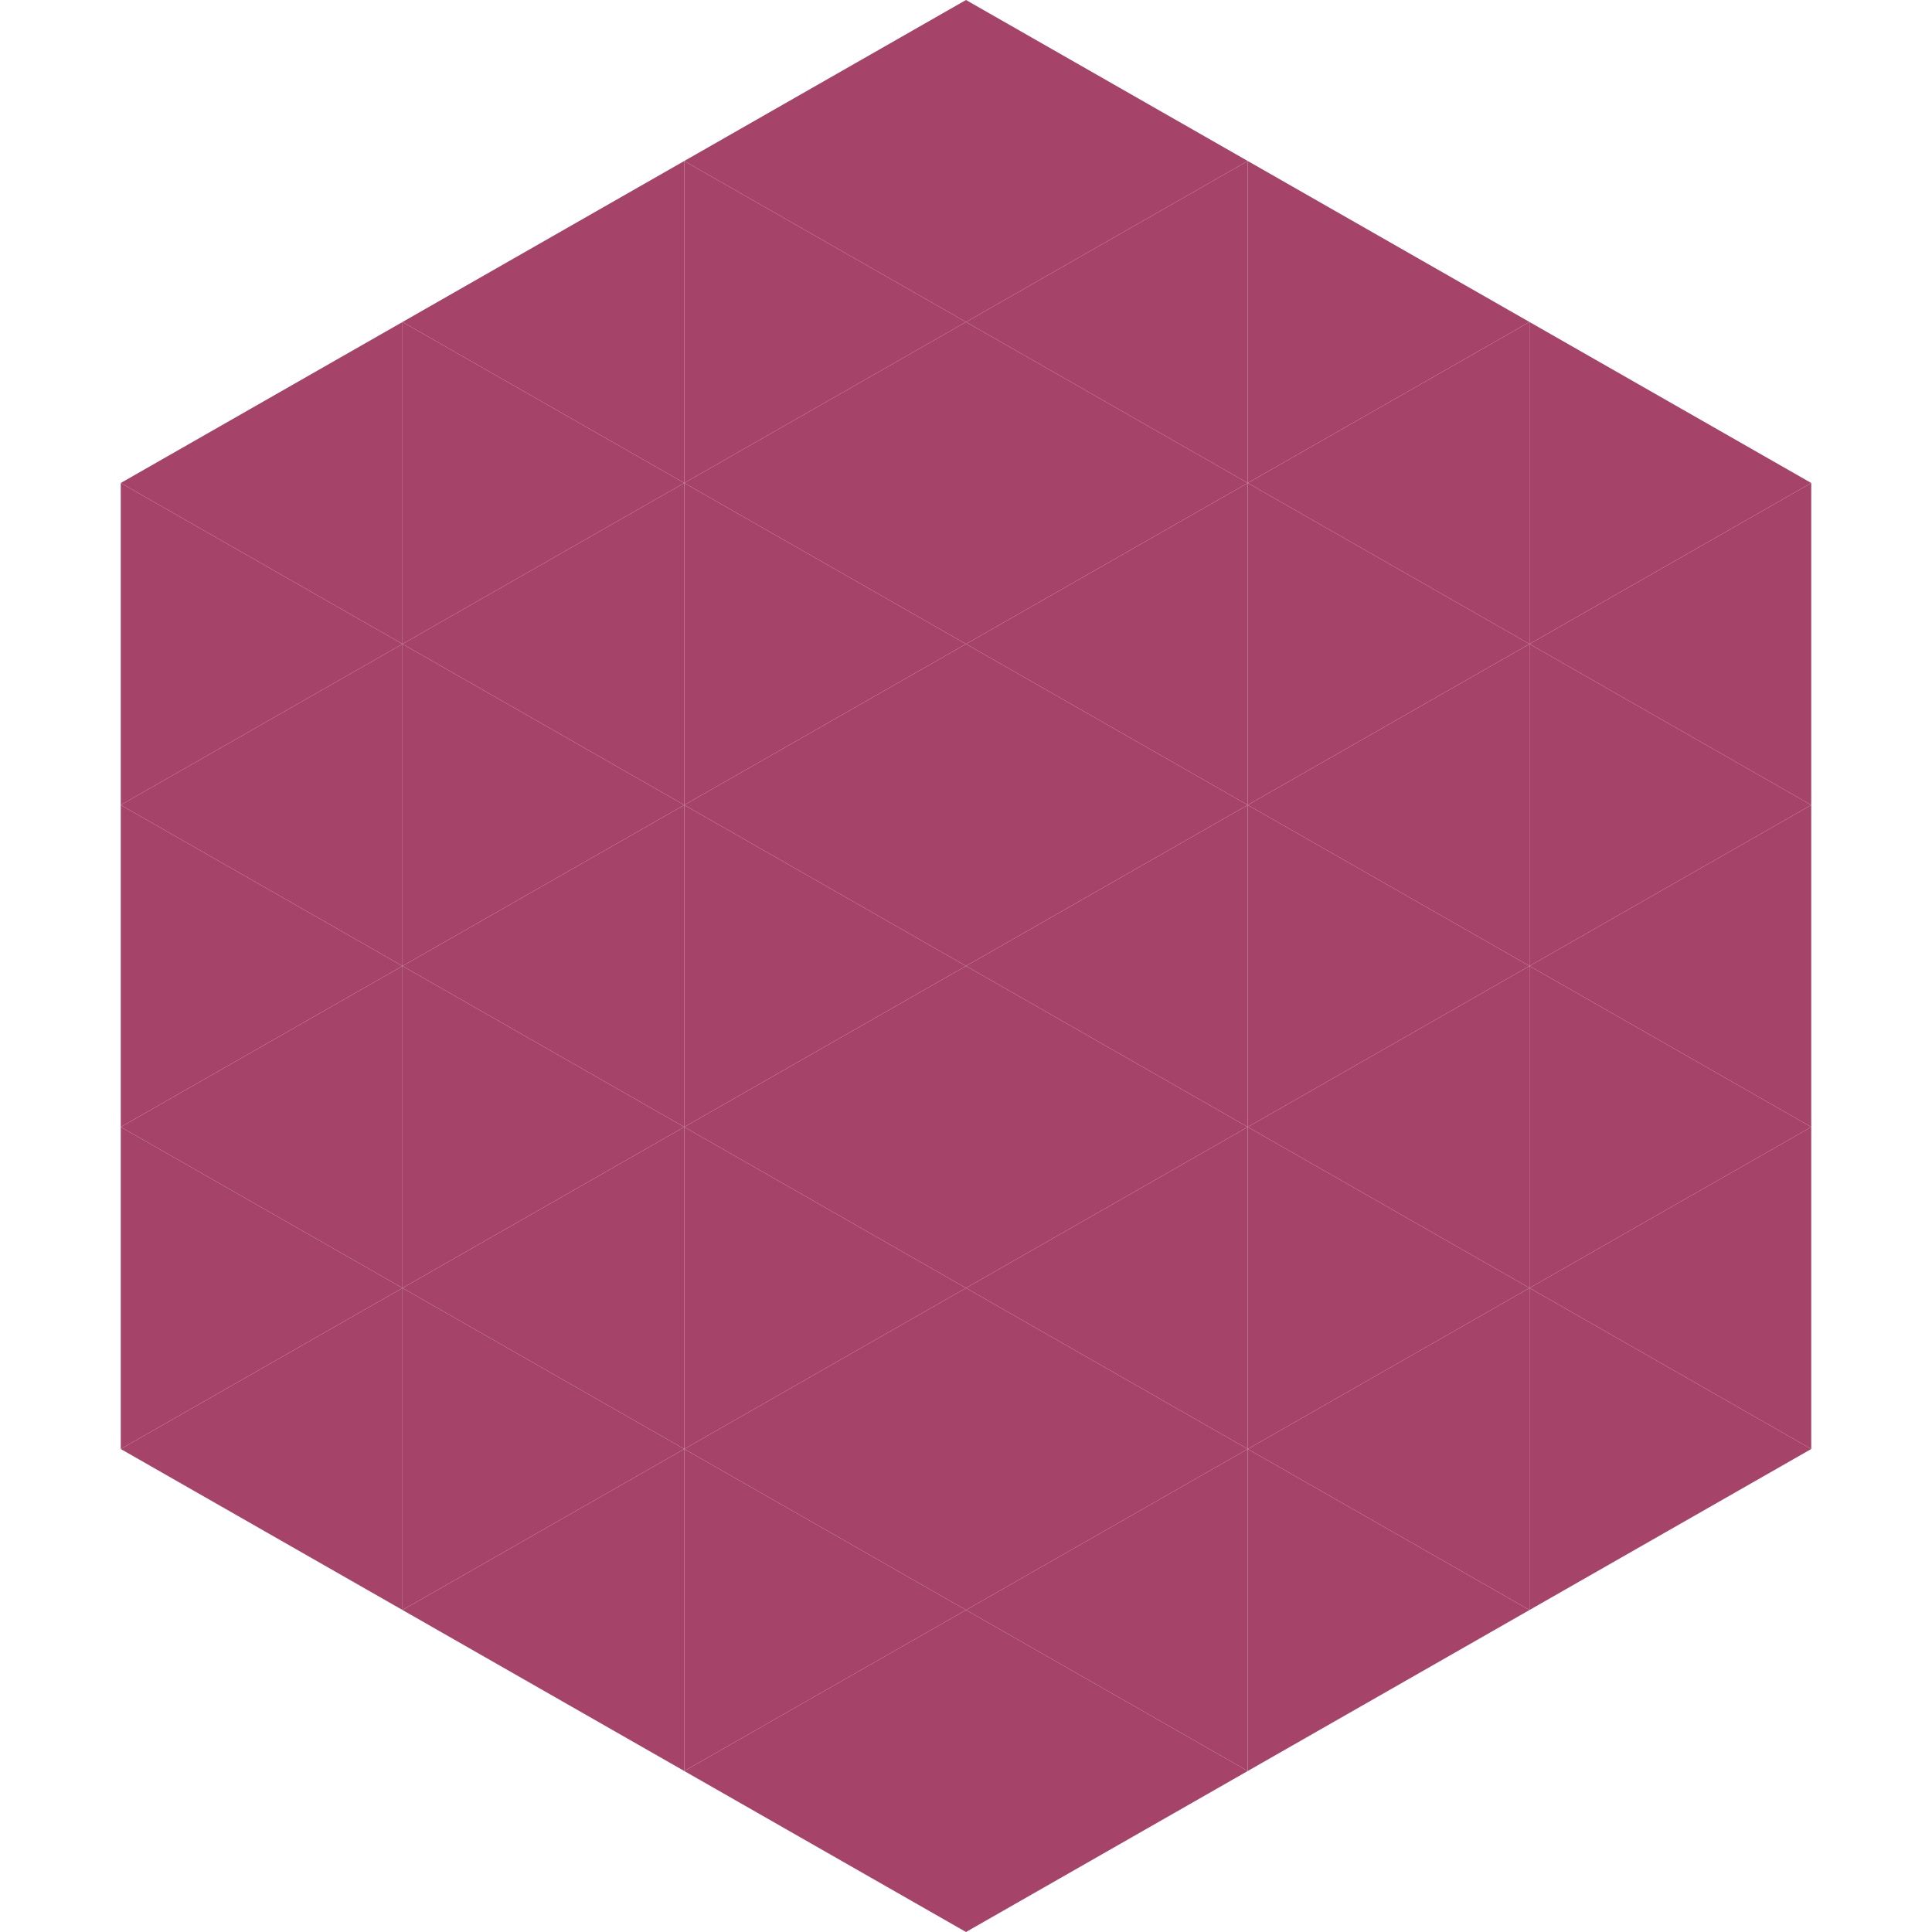 <?xml version="1.0"?>
<!-- Generated by SVGo -->
<svg width="240" height="240"
     xmlns="http://www.w3.org/2000/svg"
     xmlns:xlink="http://www.w3.org/1999/xlink">
<polygon points="50,40 15,60 50,80" style="fill:rgb(165,68,104)" />
<polygon points="190,40 225,60 190,80" style="fill:rgb(165,68,104)" />
<polygon points="15,60 50,80 15,100" style="fill:rgb(165,68,104)" />
<polygon points="225,60 190,80 225,100" style="fill:rgb(165,68,104)" />
<polygon points="50,80 15,100 50,120" style="fill:rgb(165,68,104)" />
<polygon points="190,80 225,100 190,120" style="fill:rgb(165,68,104)" />
<polygon points="15,100 50,120 15,140" style="fill:rgb(165,68,104)" />
<polygon points="225,100 190,120 225,140" style="fill:rgb(165,68,104)" />
<polygon points="50,120 15,140 50,160" style="fill:rgb(165,68,104)" />
<polygon points="190,120 225,140 190,160" style="fill:rgb(165,68,104)" />
<polygon points="15,140 50,160 15,180" style="fill:rgb(165,68,104)" />
<polygon points="225,140 190,160 225,180" style="fill:rgb(165,68,104)" />
<polygon points="50,160 15,180 50,200" style="fill:rgb(165,68,104)" />
<polygon points="190,160 225,180 190,200" style="fill:rgb(165,68,104)" />
<polygon points="15,180 50,200 15,220" style="fill:rgb(255,255,255); fill-opacity:0" />
<polygon points="225,180 190,200 225,220" style="fill:rgb(255,255,255); fill-opacity:0" />
<polygon points="50,0 85,20 50,40" style="fill:rgb(255,255,255); fill-opacity:0" />
<polygon points="190,0 155,20 190,40" style="fill:rgb(255,255,255); fill-opacity:0" />
<polygon points="85,20 50,40 85,60" style="fill:rgb(165,68,104)" />
<polygon points="155,20 190,40 155,60" style="fill:rgb(165,68,104)" />
<polygon points="50,40 85,60 50,80" style="fill:rgb(165,68,104)" />
<polygon points="190,40 155,60 190,80" style="fill:rgb(165,68,104)" />
<polygon points="85,60 50,80 85,100" style="fill:rgb(165,68,104)" />
<polygon points="155,60 190,80 155,100" style="fill:rgb(165,68,104)" />
<polygon points="50,80 85,100 50,120" style="fill:rgb(165,68,104)" />
<polygon points="190,80 155,100 190,120" style="fill:rgb(165,68,104)" />
<polygon points="85,100 50,120 85,140" style="fill:rgb(165,68,104)" />
<polygon points="155,100 190,120 155,140" style="fill:rgb(165,68,104)" />
<polygon points="50,120 85,140 50,160" style="fill:rgb(165,68,104)" />
<polygon points="190,120 155,140 190,160" style="fill:rgb(165,68,104)" />
<polygon points="85,140 50,160 85,180" style="fill:rgb(165,68,104)" />
<polygon points="155,140 190,160 155,180" style="fill:rgb(165,68,104)" />
<polygon points="50,160 85,180 50,200" style="fill:rgb(165,68,104)" />
<polygon points="190,160 155,180 190,200" style="fill:rgb(165,68,104)" />
<polygon points="85,180 50,200 85,220" style="fill:rgb(165,68,104)" />
<polygon points="155,180 190,200 155,220" style="fill:rgb(165,68,104)" />
<polygon points="120,0 85,20 120,40" style="fill:rgb(165,68,104)" />
<polygon points="120,0 155,20 120,40" style="fill:rgb(165,68,104)" />
<polygon points="85,20 120,40 85,60" style="fill:rgb(165,68,104)" />
<polygon points="155,20 120,40 155,60" style="fill:rgb(165,68,104)" />
<polygon points="120,40 85,60 120,80" style="fill:rgb(165,68,104)" />
<polygon points="120,40 155,60 120,80" style="fill:rgb(165,68,104)" />
<polygon points="85,60 120,80 85,100" style="fill:rgb(165,68,104)" />
<polygon points="155,60 120,80 155,100" style="fill:rgb(165,68,104)" />
<polygon points="120,80 85,100 120,120" style="fill:rgb(165,68,104)" />
<polygon points="120,80 155,100 120,120" style="fill:rgb(165,68,104)" />
<polygon points="85,100 120,120 85,140" style="fill:rgb(165,68,104)" />
<polygon points="155,100 120,120 155,140" style="fill:rgb(165,68,104)" />
<polygon points="120,120 85,140 120,160" style="fill:rgb(165,68,104)" />
<polygon points="120,120 155,140 120,160" style="fill:rgb(165,68,104)" />
<polygon points="85,140 120,160 85,180" style="fill:rgb(165,68,104)" />
<polygon points="155,140 120,160 155,180" style="fill:rgb(165,68,104)" />
<polygon points="120,160 85,180 120,200" style="fill:rgb(165,68,104)" />
<polygon points="120,160 155,180 120,200" style="fill:rgb(165,68,104)" />
<polygon points="85,180 120,200 85,220" style="fill:rgb(165,68,104)" />
<polygon points="155,180 120,200 155,220" style="fill:rgb(165,68,104)" />
<polygon points="120,200 85,220 120,240" style="fill:rgb(165,68,104)" />
<polygon points="120,200 155,220 120,240" style="fill:rgb(165,68,104)" />
<polygon points="85,220 120,240 85,260" style="fill:rgb(255,255,255); fill-opacity:0" />
<polygon points="155,220 120,240 155,260" style="fill:rgb(255,255,255); fill-opacity:0" />
</svg>
